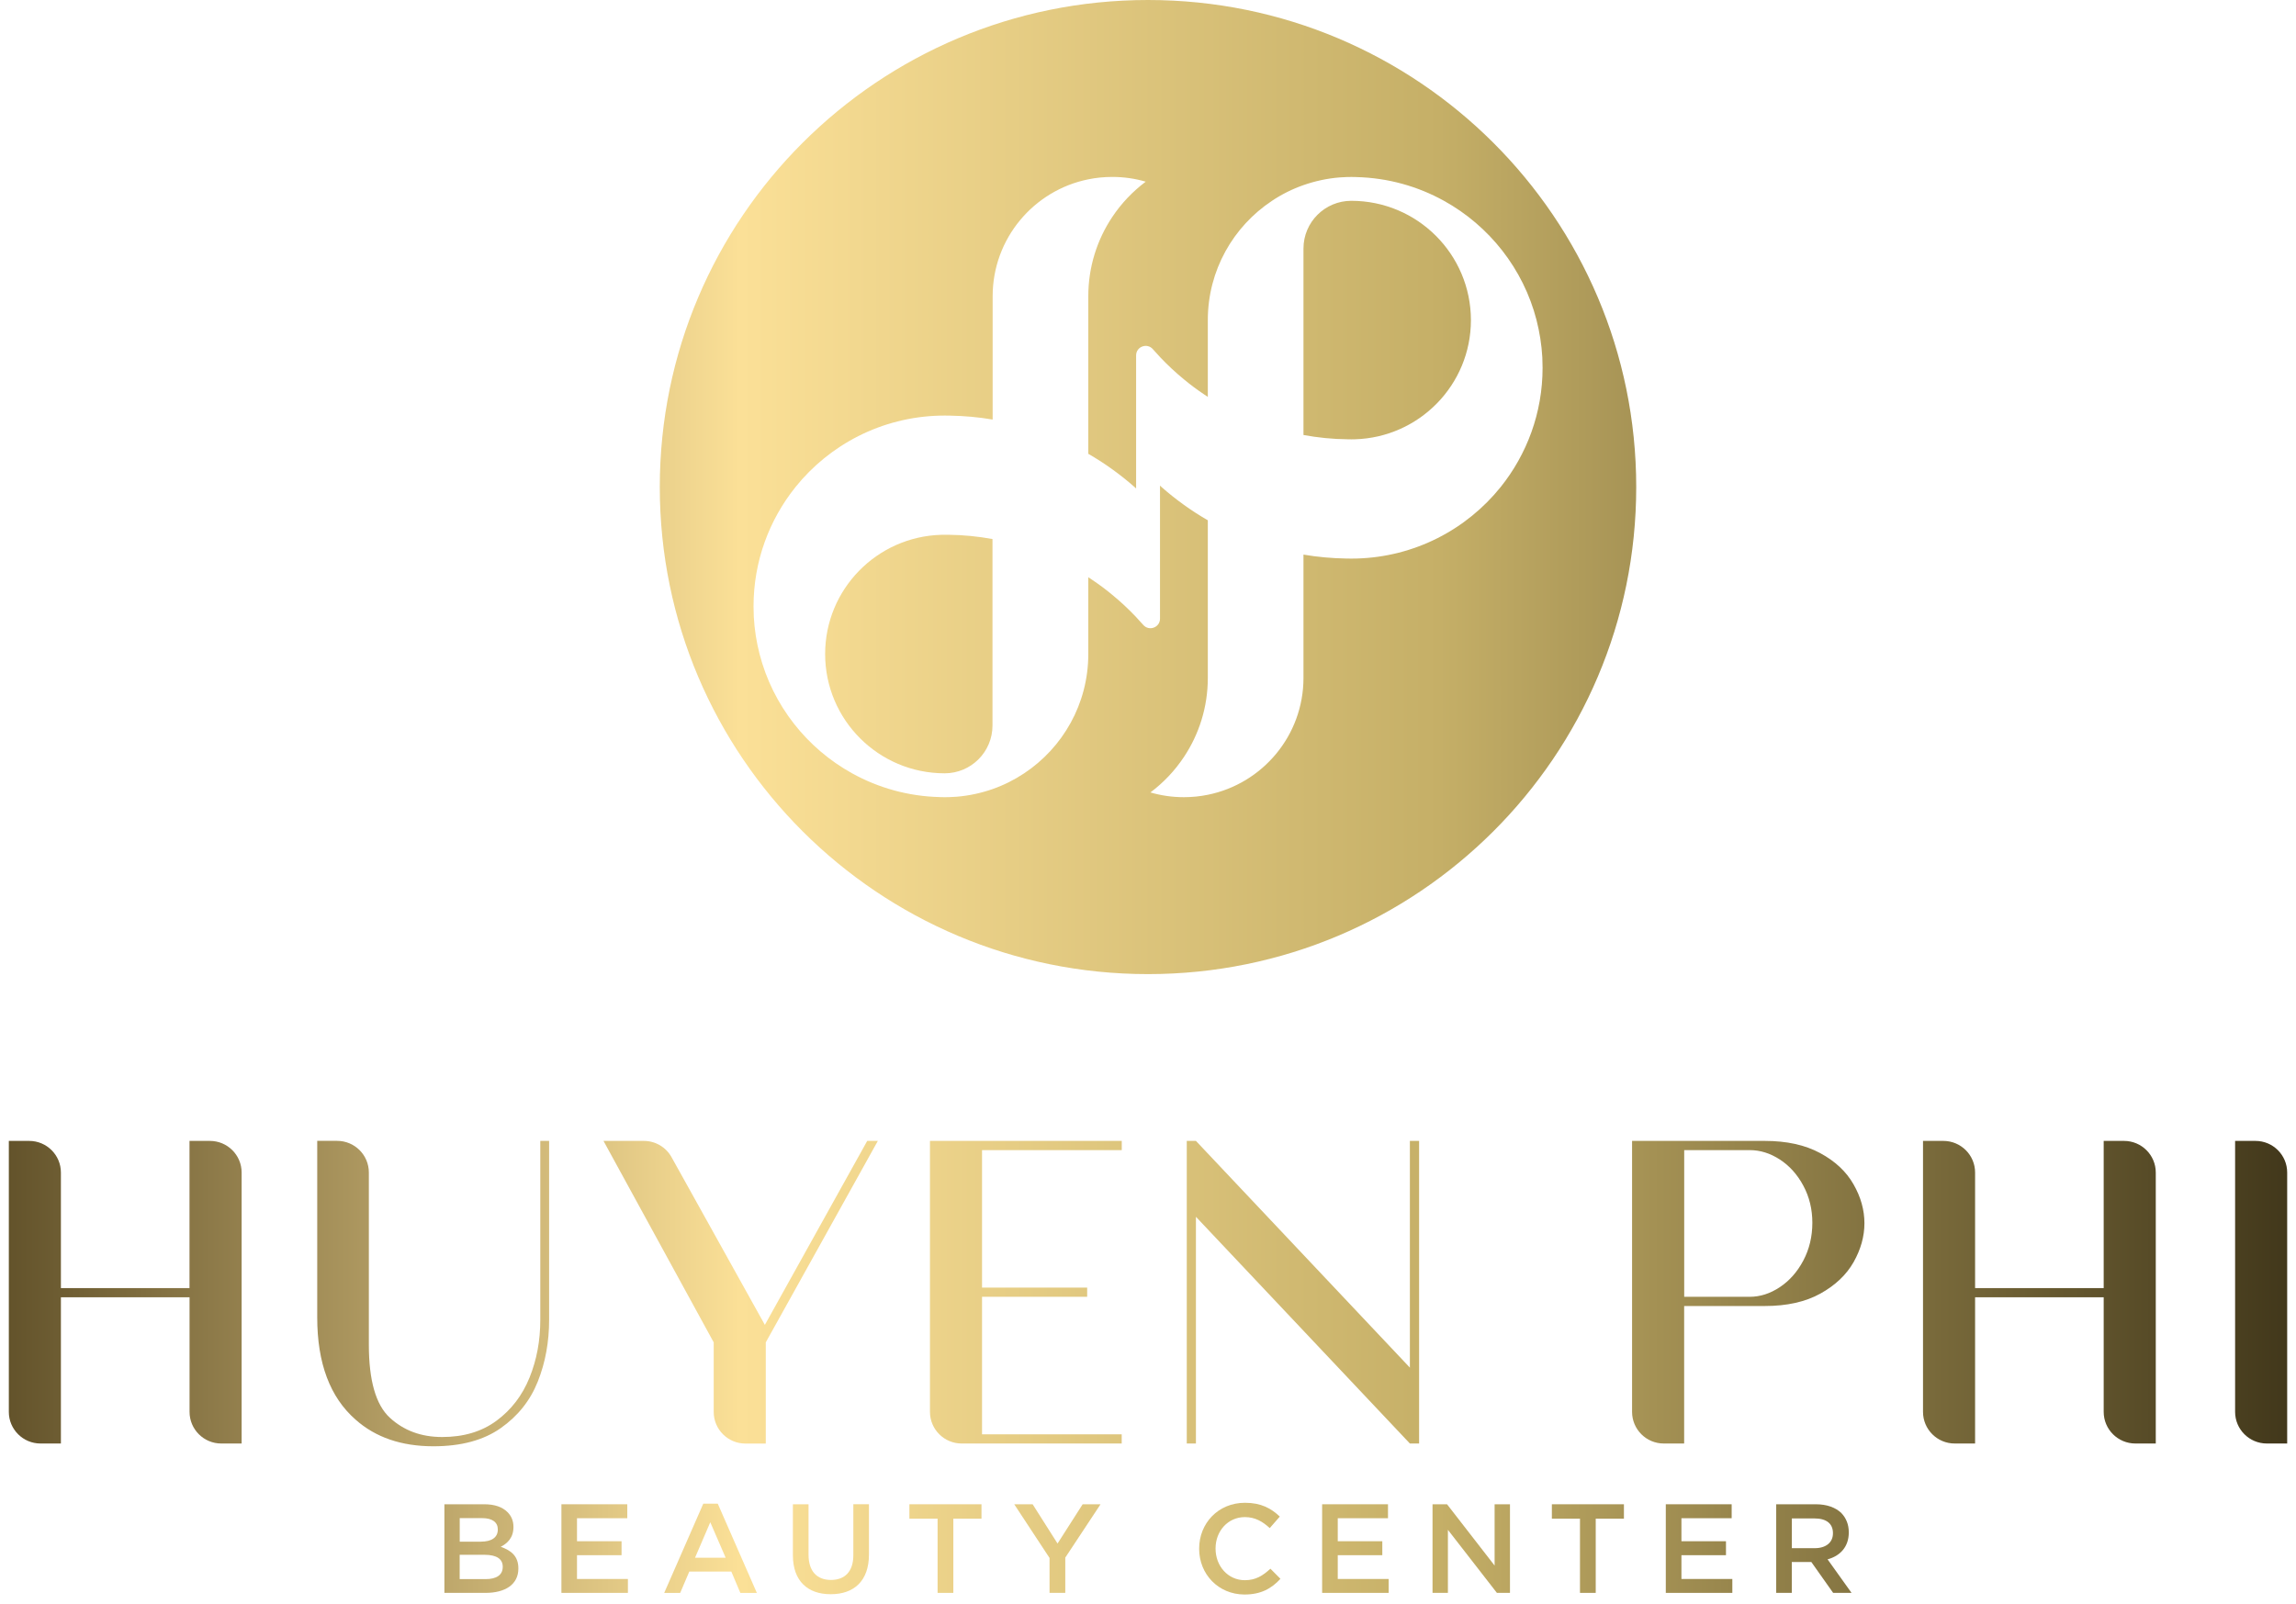 <svg width="186" height="130" viewBox="0 0 186 130" fill="none" xmlns="http://www.w3.org/2000/svg">
<g clip-path="url(#clip0_187_5181)">
<path d="M109.469 16.272C107.33 16.272 105.595 18.004 105.595 20.138V35.249C106.761 35.465 107.961 35.585 109.19 35.597C109.282 35.601 109.377 35.601 109.473 35.601C109.568 35.601 109.66 35.601 109.755 35.597C114.975 35.448 119.16 31.18 119.16 25.939C119.152 20.598 114.817 16.272 109.469 16.272Z" fill="url(#paint0_linear_187_5181)"/>
<path d="M76.532 43.333C76.437 43.333 76.346 43.333 76.25 43.337C71.031 43.486 66.845 47.754 66.845 52.996C66.845 58.333 71.18 62.663 76.528 62.663C78.667 62.663 80.402 60.931 80.402 58.793V43.681C79.236 43.466 78.035 43.346 76.806 43.333C76.723 43.333 76.628 43.333 76.532 43.333Z" fill="url(#paint1_linear_187_5181)"/>
<path d="M93.001 0C71.155 0 53.45 17.668 53.45 39.467C53.45 61.267 71.155 78.935 93.001 78.935C114.846 78.935 132.551 61.262 132.551 39.467C132.551 17.672 114.846 0 93.001 0ZM109.867 45.26C109.734 45.264 109.602 45.264 109.469 45.264C109.336 45.264 109.199 45.26 109.07 45.26C107.887 45.239 106.724 45.136 105.595 44.941V54.931C105.595 59.605 102.268 63.508 97.846 64.403C97.219 64.532 96.572 64.598 95.907 64.598C94.965 64.598 94.055 64.465 93.196 64.213C94.254 63.421 95.172 62.452 95.907 61.345C97.132 59.51 97.846 57.301 97.846 54.931V42.161C97.178 41.775 96.53 41.357 95.907 40.909C95.28 40.458 94.674 39.977 94.097 39.467C94.055 39.43 94.01 39.393 93.972 39.351V50.133C93.972 50.85 93.084 51.177 92.614 50.638C92.427 50.423 92.232 50.212 92.037 50.004C92.033 49.996 92.025 49.988 92.016 49.98C91.414 49.346 90.775 48.749 90.102 48.198C89.571 47.754 89.01 47.34 88.433 46.955C88.342 46.897 88.254 46.834 88.163 46.776V53C88.163 57.036 86.095 60.591 82.964 62.667C82.175 63.189 81.324 63.62 80.415 63.939C79.489 64.262 78.517 64.478 77.5 64.561C77.45 64.565 77.404 64.565 77.355 64.569C77.197 64.581 77.039 64.59 76.881 64.594C76.765 64.598 76.653 64.598 76.537 64.598C76.42 64.598 76.308 64.594 76.192 64.594C76.171 64.594 76.154 64.594 76.134 64.59C73.559 64.527 71.147 63.836 69.033 62.667C65.362 60.637 62.605 57.156 61.534 53.004V53C61.281 52.026 61.123 51.015 61.065 49.98C61.052 49.698 61.044 49.416 61.044 49.134C61.044 45.48 62.319 42.119 64.441 39.471C67.202 36.032 71.408 33.799 76.142 33.679C76.275 33.675 76.408 33.675 76.541 33.675C76.674 33.675 76.806 33.679 76.939 33.679C78.123 33.7 79.285 33.803 80.415 33.998V24.004C80.415 19.33 83.741 15.426 88.163 14.531C88.79 14.403 89.438 14.337 90.102 14.337C91.045 14.337 91.954 14.469 92.814 14.722C91.755 15.518 90.837 16.483 90.102 17.589C88.877 19.425 88.163 21.634 88.163 24.004V36.774C88.832 37.159 89.479 37.574 90.102 38.025C90.729 38.477 91.335 38.958 91.913 39.467C91.954 39.505 91.996 39.542 92.037 39.583V28.802C92.037 28.085 92.926 27.758 93.395 28.296C93.582 28.512 93.777 28.723 93.972 28.93C93.976 28.939 93.985 28.947 93.993 28.955C94.595 29.589 95.234 30.186 95.907 30.737C96.439 31.18 96.999 31.595 97.576 31.98C97.668 32.038 97.755 32.1 97.846 32.158V25.939C97.846 21.903 99.914 18.348 103.045 16.272C103.834 15.745 104.685 15.319 105.595 15C106.52 14.676 107.496 14.461 108.509 14.378C108.559 14.374 108.605 14.374 108.655 14.37C108.813 14.357 108.97 14.349 109.128 14.345C109.244 14.341 109.357 14.341 109.473 14.341C109.589 14.341 109.701 14.345 109.817 14.345C109.838 14.345 109.855 14.345 109.876 14.349C112.45 14.411 114.863 15.103 116.976 16.272C120.647 18.302 123.404 21.783 124.475 25.934V25.939C124.724 26.912 124.886 27.923 124.944 28.959C124.957 29.241 124.965 29.523 124.965 29.805C124.965 33.459 123.69 36.82 121.569 39.467C118.803 42.906 114.597 45.14 109.867 45.26Z" fill="url(#paint2_linear_187_5181)"/>
<path d="M36.001 121.895H39.232C40.062 121.895 40.694 122.11 41.113 122.533C41.433 122.852 41.595 123.25 41.595 123.722V123.743C41.595 124.613 41.1 125.065 40.565 125.342C41.416 125.641 41.993 126.101 41.993 127.087V127.107C41.993 128.392 40.934 129.076 39.332 129.076H36.001V121.895ZM38.97 124.924C39.792 124.924 40.328 124.605 40.328 123.95V123.929C40.328 123.353 39.884 123.018 39.062 123.018H37.243V124.928H38.97V124.924ZM39.34 127.961C40.203 127.961 40.727 127.634 40.727 126.975V126.954C40.727 126.337 40.245 125.989 39.244 125.989H37.239V127.957H39.34V127.961Z" fill="url(#paint3_linear_187_5181)"/>
<path d="M45.481 121.895H50.817V123.026H46.743V124.891H50.352V126.022H46.743V127.949H50.867V129.076H45.481V121.895Z" fill="url(#paint4_linear_187_5181)"/>
<path d="M56.975 121.845H58.146L61.314 129.08H59.977L59.246 127.348H55.841L55.102 129.08H53.807L56.975 121.845ZM58.785 126.225L57.54 123.353L56.306 126.225H58.785Z" fill="url(#paint5_linear_187_5181)"/>
<path d="M64.233 126.03V121.895H65.5V125.976C65.5 127.319 66.176 128.027 67.318 128.027C68.439 128.027 69.129 127.348 69.129 126.026V121.891H70.395V125.964C70.395 128.106 69.183 129.183 67.302 129.183C65.437 129.192 64.233 128.114 64.233 126.03Z" fill="url(#paint6_linear_187_5181)"/>
<path d="M75.955 123.063H73.671V121.895H79.51V123.063H77.23V129.076H75.955V123.063Z" fill="url(#paint7_linear_187_5181)"/>
<path d="M85.024 126.246L82.163 121.895H83.654L85.672 125.077L87.706 121.895H89.155L86.299 126.217V129.076H85.024V126.246Z" fill="url(#paint8_linear_187_5181)"/>
<path d="M97.144 125.508V125.487C97.144 123.445 98.677 121.775 100.857 121.775C102.173 121.775 102.987 122.235 103.676 122.893L102.862 123.826C102.285 123.291 101.671 122.935 100.848 122.935C99.47 122.935 98.473 124.074 98.473 125.471V125.491C98.473 126.896 99.47 128.048 100.848 128.048C101.72 128.048 102.298 127.688 102.916 127.116L103.73 127.936C102.999 128.728 102.148 129.208 100.811 129.208C98.706 129.2 97.144 127.567 97.144 125.508Z" fill="url(#paint9_linear_187_5181)"/>
<path d="M107.106 121.895H112.442V123.026H108.372V124.891H111.981V126.022H108.372V127.949H112.496V129.076H107.106V121.895Z" fill="url(#paint10_linear_187_5181)"/>
<path d="M116.05 121.895H117.225L121.079 126.863V121.895H122.324V129.076H121.265L117.296 123.967V129.076H116.05V121.895Z" fill="url(#paint11_linear_187_5181)"/>
<path d="M127.996 123.063H125.717V121.895H131.555V123.063H129.271V129.076H127.996V123.063Z" fill="url(#paint12_linear_187_5181)"/>
<path d="M134.947 121.895H140.283V123.026H136.214V124.891H139.822V126.022H136.214V127.949H140.337V129.076H134.947V121.895Z" fill="url(#paint13_linear_187_5181)"/>
<path d="M143.891 121.895H147.097C148.002 121.895 148.712 122.16 149.173 122.612C149.555 123.009 149.771 123.536 149.771 124.161V124.182C149.771 125.351 149.061 126.088 148.052 126.357L149.995 129.076H148.505L146.736 126.573H145.154V129.076H143.891V121.895ZM147.01 125.454C147.915 125.454 148.488 124.994 148.488 124.252V124.232C148.488 123.453 147.944 123.043 146.997 123.043H145.158V125.454H147.01Z" fill="url(#paint14_linear_187_5181)"/>
<path d="M17.005 92.451C18.425 92.451 19.575 93.599 19.575 95.016V116.972H17.926C16.506 116.972 15.356 115.825 15.356 114.407V105.122H4.934V116.972H3.285C1.865 116.972 0.715 115.825 0.715 114.407V92.451H2.363C3.783 92.451 4.934 93.599 4.934 95.016V104.376H15.352V92.451H17.005Z" fill="url(#paint15_linear_187_5181)"/>
<path d="M44.485 92.451V106.949C44.485 108.739 44.181 110.405 43.571 111.942C42.961 113.483 41.96 114.743 40.565 115.725C39.17 116.707 37.351 117.196 35.113 117.196C32.522 117.196 30.421 116.475 28.801 115.033C26.733 113.218 25.699 110.463 25.699 106.758V92.447H27.311C28.731 92.447 29.881 93.594 29.881 95.011V108.955C29.881 111.863 30.446 113.836 31.579 114.88C32.713 115.924 34.124 116.446 35.819 116.446C37.563 116.446 39.033 116.007 40.224 115.124C41.42 114.242 42.309 113.081 42.894 111.64C43.48 110.198 43.77 108.635 43.77 106.945V92.451H44.485Z" fill="url(#paint16_linear_187_5181)"/>
<path d="M70.254 92.451H71.114L62.036 108.776V116.976H60.388C58.968 116.976 57.818 115.829 57.818 114.412V108.776L48.89 92.451H52.158C53.092 92.451 53.952 92.956 54.404 93.773L61.962 107.359L70.254 92.451Z" fill="url(#paint17_linear_187_5181)"/>
<path d="M79.555 93.197V104.339H88.072V105.084H79.555V116.226H90.87V116.972H77.907C76.487 116.972 75.337 115.825 75.337 114.407V92.451H90.874V93.197H79.555Z" fill="url(#paint18_linear_187_5181)"/>
<path d="M114.962 92.451V116.972H114.215L96.883 98.6V116.972H96.14V92.451H96.883L114.215 110.823V92.451H114.962Z" fill="url(#paint19_linear_187_5181)"/>
<path d="M151.038 99.122C151.038 100.191 150.743 101.239 150.162 102.271C149.576 103.303 148.679 104.152 147.471 104.823C146.262 105.495 144.763 105.83 142.97 105.83H136.434V116.972H134.785C133.365 116.972 132.215 115.825 132.215 114.407V92.451H142.97C144.739 92.451 146.229 92.778 147.45 93.437C148.671 94.096 149.572 94.941 150.157 95.973C150.747 97.005 151.038 98.053 151.038 99.122ZM146.819 99.085C146.819 97.991 146.578 96.992 146.092 96.085C145.606 95.177 144.971 94.469 144.186 93.959C143.402 93.449 142.588 93.197 141.741 93.197H136.438V105.084H141.741C142.588 105.084 143.402 104.823 144.186 104.301C144.971 103.779 145.606 103.058 146.092 102.138C146.574 101.223 146.819 100.203 146.819 99.085Z" fill="url(#paint20_linear_187_5181)"/>
<path d="M170.421 92.451H172.069C173.489 92.451 174.64 93.599 174.64 95.016V116.972H172.991C171.571 116.972 170.421 115.825 170.421 114.407V105.122H160.003V116.972H158.354C156.934 116.972 155.784 115.825 155.784 114.407V92.451H157.432C158.852 92.451 160.003 93.599 160.003 95.016V104.376H170.421V92.451Z" fill="url(#paint21_linear_187_5181)"/>
<path d="M181.067 92.451H182.716C184.136 92.451 185.286 93.599 185.286 95.016V116.972H183.638C182.218 116.972 181.067 115.825 181.067 114.407V92.451Z" fill="url(#paint22_linear_187_5181)"/>
</g>
<defs>
<linearGradient id="paint0_linear_187_5181" x1="0.715" y1="79.638" x2="185.286" y2="79.638" gradientUnits="userSpaceOnUse">
<stop stop-color="#63532B"/>
<stop offset="0.321" stop-color="#FBE097"/>
<stop offset="0.628" stop-color="#C5AF67"/>
<stop offset="1" stop-color="#42381B"/>
</linearGradient>
<linearGradient id="paint1_linear_187_5181" x1="0.715" y1="79.638" x2="185.286" y2="79.638" gradientUnits="userSpaceOnUse">
<stop stop-color="#63532B"/>
<stop offset="0.321" stop-color="#FBE097"/>
<stop offset="0.628" stop-color="#C5AF67"/>
<stop offset="1" stop-color="#42381B"/>
</linearGradient>
<linearGradient id="paint2_linear_187_5181" x1="0.715" y1="79.638" x2="185.286" y2="79.638" gradientUnits="userSpaceOnUse">
<stop stop-color="#63532B"/>
<stop offset="0.321" stop-color="#FBE097"/>
<stop offset="0.628" stop-color="#C5AF67"/>
<stop offset="1" stop-color="#42381B"/>
</linearGradient>
<linearGradient id="paint3_linear_187_5181" x1="0.715" y1="79.638" x2="185.286" y2="79.638" gradientUnits="userSpaceOnUse">
<stop stop-color="#63532B"/>
<stop offset="0.321" stop-color="#FBE097"/>
<stop offset="0.628" stop-color="#C5AF67"/>
<stop offset="1" stop-color="#42381B"/>
</linearGradient>
<linearGradient id="paint4_linear_187_5181" x1="0.715" y1="79.638" x2="185.286" y2="79.638" gradientUnits="userSpaceOnUse">
<stop stop-color="#63532B"/>
<stop offset="0.321" stop-color="#FBE097"/>
<stop offset="0.628" stop-color="#C5AF67"/>
<stop offset="1" stop-color="#42381B"/>
</linearGradient>
<linearGradient id="paint5_linear_187_5181" x1="0.715" y1="79.638" x2="185.286" y2="79.638" gradientUnits="userSpaceOnUse">
<stop stop-color="#63532B"/>
<stop offset="0.321" stop-color="#FBE097"/>
<stop offset="0.628" stop-color="#C5AF67"/>
<stop offset="1" stop-color="#42381B"/>
</linearGradient>
<linearGradient id="paint6_linear_187_5181" x1="0.715" y1="79.638" x2="185.286" y2="79.638" gradientUnits="userSpaceOnUse">
<stop stop-color="#63532B"/>
<stop offset="0.321" stop-color="#FBE097"/>
<stop offset="0.628" stop-color="#C5AF67"/>
<stop offset="1" stop-color="#42381B"/>
</linearGradient>
<linearGradient id="paint7_linear_187_5181" x1="0.715" y1="79.638" x2="185.286" y2="79.638" gradientUnits="userSpaceOnUse">
<stop stop-color="#63532B"/>
<stop offset="0.321" stop-color="#FBE097"/>
<stop offset="0.628" stop-color="#C5AF67"/>
<stop offset="1" stop-color="#42381B"/>
</linearGradient>
<linearGradient id="paint8_linear_187_5181" x1="0.715" y1="79.638" x2="185.286" y2="79.638" gradientUnits="userSpaceOnUse">
<stop stop-color="#63532B"/>
<stop offset="0.321" stop-color="#FBE097"/>
<stop offset="0.628" stop-color="#C5AF67"/>
<stop offset="1" stop-color="#42381B"/>
</linearGradient>
<linearGradient id="paint9_linear_187_5181" x1="0.715" y1="79.638" x2="185.286" y2="79.638" gradientUnits="userSpaceOnUse">
<stop stop-color="#63532B"/>
<stop offset="0.321" stop-color="#FBE097"/>
<stop offset="0.628" stop-color="#C5AF67"/>
<stop offset="1" stop-color="#42381B"/>
</linearGradient>
<linearGradient id="paint10_linear_187_5181" x1="0.715" y1="79.638" x2="185.286" y2="79.638" gradientUnits="userSpaceOnUse">
<stop stop-color="#63532B"/>
<stop offset="0.321" stop-color="#FBE097"/>
<stop offset="0.628" stop-color="#C5AF67"/>
<stop offset="1" stop-color="#42381B"/>
</linearGradient>
<linearGradient id="paint11_linear_187_5181" x1="0.715" y1="79.638" x2="185.286" y2="79.638" gradientUnits="userSpaceOnUse">
<stop stop-color="#63532B"/>
<stop offset="0.321" stop-color="#FBE097"/>
<stop offset="0.628" stop-color="#C5AF67"/>
<stop offset="1" stop-color="#42381B"/>
</linearGradient>
<linearGradient id="paint12_linear_187_5181" x1="0.715" y1="79.638" x2="185.286" y2="79.638" gradientUnits="userSpaceOnUse">
<stop stop-color="#63532B"/>
<stop offset="0.321" stop-color="#FBE097"/>
<stop offset="0.628" stop-color="#C5AF67"/>
<stop offset="1" stop-color="#42381B"/>
</linearGradient>
<linearGradient id="paint13_linear_187_5181" x1="0.715" y1="79.638" x2="185.286" y2="79.638" gradientUnits="userSpaceOnUse">
<stop stop-color="#63532B"/>
<stop offset="0.321" stop-color="#FBE097"/>
<stop offset="0.628" stop-color="#C5AF67"/>
<stop offset="1" stop-color="#42381B"/>
</linearGradient>
<linearGradient id="paint14_linear_187_5181" x1="0.715" y1="79.638" x2="185.286" y2="79.638" gradientUnits="userSpaceOnUse">
<stop stop-color="#63532B"/>
<stop offset="0.321" stop-color="#FBE097"/>
<stop offset="0.628" stop-color="#C5AF67"/>
<stop offset="1" stop-color="#42381B"/>
</linearGradient>
<linearGradient id="paint15_linear_187_5181" x1="0.715" y1="79.638" x2="185.286" y2="79.638" gradientUnits="userSpaceOnUse">
<stop stop-color="#63532B"/>
<stop offset="0.321" stop-color="#FBE097"/>
<stop offset="0.628" stop-color="#C5AF67"/>
<stop offset="1" stop-color="#42381B"/>
</linearGradient>
<linearGradient id="paint16_linear_187_5181" x1="0.715" y1="79.638" x2="185.286" y2="79.638" gradientUnits="userSpaceOnUse">
<stop stop-color="#63532B"/>
<stop offset="0.321" stop-color="#FBE097"/>
<stop offset="0.628" stop-color="#C5AF67"/>
<stop offset="1" stop-color="#42381B"/>
</linearGradient>
<linearGradient id="paint17_linear_187_5181" x1="0.715" y1="79.638" x2="185.286" y2="79.638" gradientUnits="userSpaceOnUse">
<stop stop-color="#63532B"/>
<stop offset="0.321" stop-color="#FBE097"/>
<stop offset="0.628" stop-color="#C5AF67"/>
<stop offset="1" stop-color="#42381B"/>
</linearGradient>
<linearGradient id="paint18_linear_187_5181" x1="0.715" y1="79.638" x2="185.286" y2="79.638" gradientUnits="userSpaceOnUse">
<stop stop-color="#63532B"/>
<stop offset="0.321" stop-color="#FBE097"/>
<stop offset="0.628" stop-color="#C5AF67"/>
<stop offset="1" stop-color="#42381B"/>
</linearGradient>
<linearGradient id="paint19_linear_187_5181" x1="0.715" y1="79.638" x2="185.286" y2="79.638" gradientUnits="userSpaceOnUse">
<stop stop-color="#63532B"/>
<stop offset="0.321" stop-color="#FBE097"/>
<stop offset="0.628" stop-color="#C5AF67"/>
<stop offset="1" stop-color="#42381B"/>
</linearGradient>
<linearGradient id="paint20_linear_187_5181" x1="0.715" y1="79.638" x2="185.286" y2="79.638" gradientUnits="userSpaceOnUse">
<stop stop-color="#63532B"/>
<stop offset="0.321" stop-color="#FBE097"/>
<stop offset="0.628" stop-color="#C5AF67"/>
<stop offset="1" stop-color="#42381B"/>
</linearGradient>
<linearGradient id="paint21_linear_187_5181" x1="0.715" y1="79.638" x2="185.286" y2="79.638" gradientUnits="userSpaceOnUse">
<stop stop-color="#63532B"/>
<stop offset="0.321" stop-color="#FBE097"/>
<stop offset="0.628" stop-color="#C5AF67"/>
<stop offset="1" stop-color="#42381B"/>
</linearGradient>
<linearGradient id="paint22_linear_187_5181" x1="0.715" y1="79.638" x2="185.286" y2="79.638" gradientUnits="userSpaceOnUse">
<stop stop-color="#63532B"/>
<stop offset="0.321" stop-color="#FBE097"/>
<stop offset="0.628" stop-color="#C5AF67"/>
<stop offset="1" stop-color="#42381B"/>
</linearGradient>
<clipPath id="clip0_187_5181">
<rect width="184.571" height="129.2" fill="white" transform="translate(0.715)"/>
</clipPath>
</defs>
</svg>
